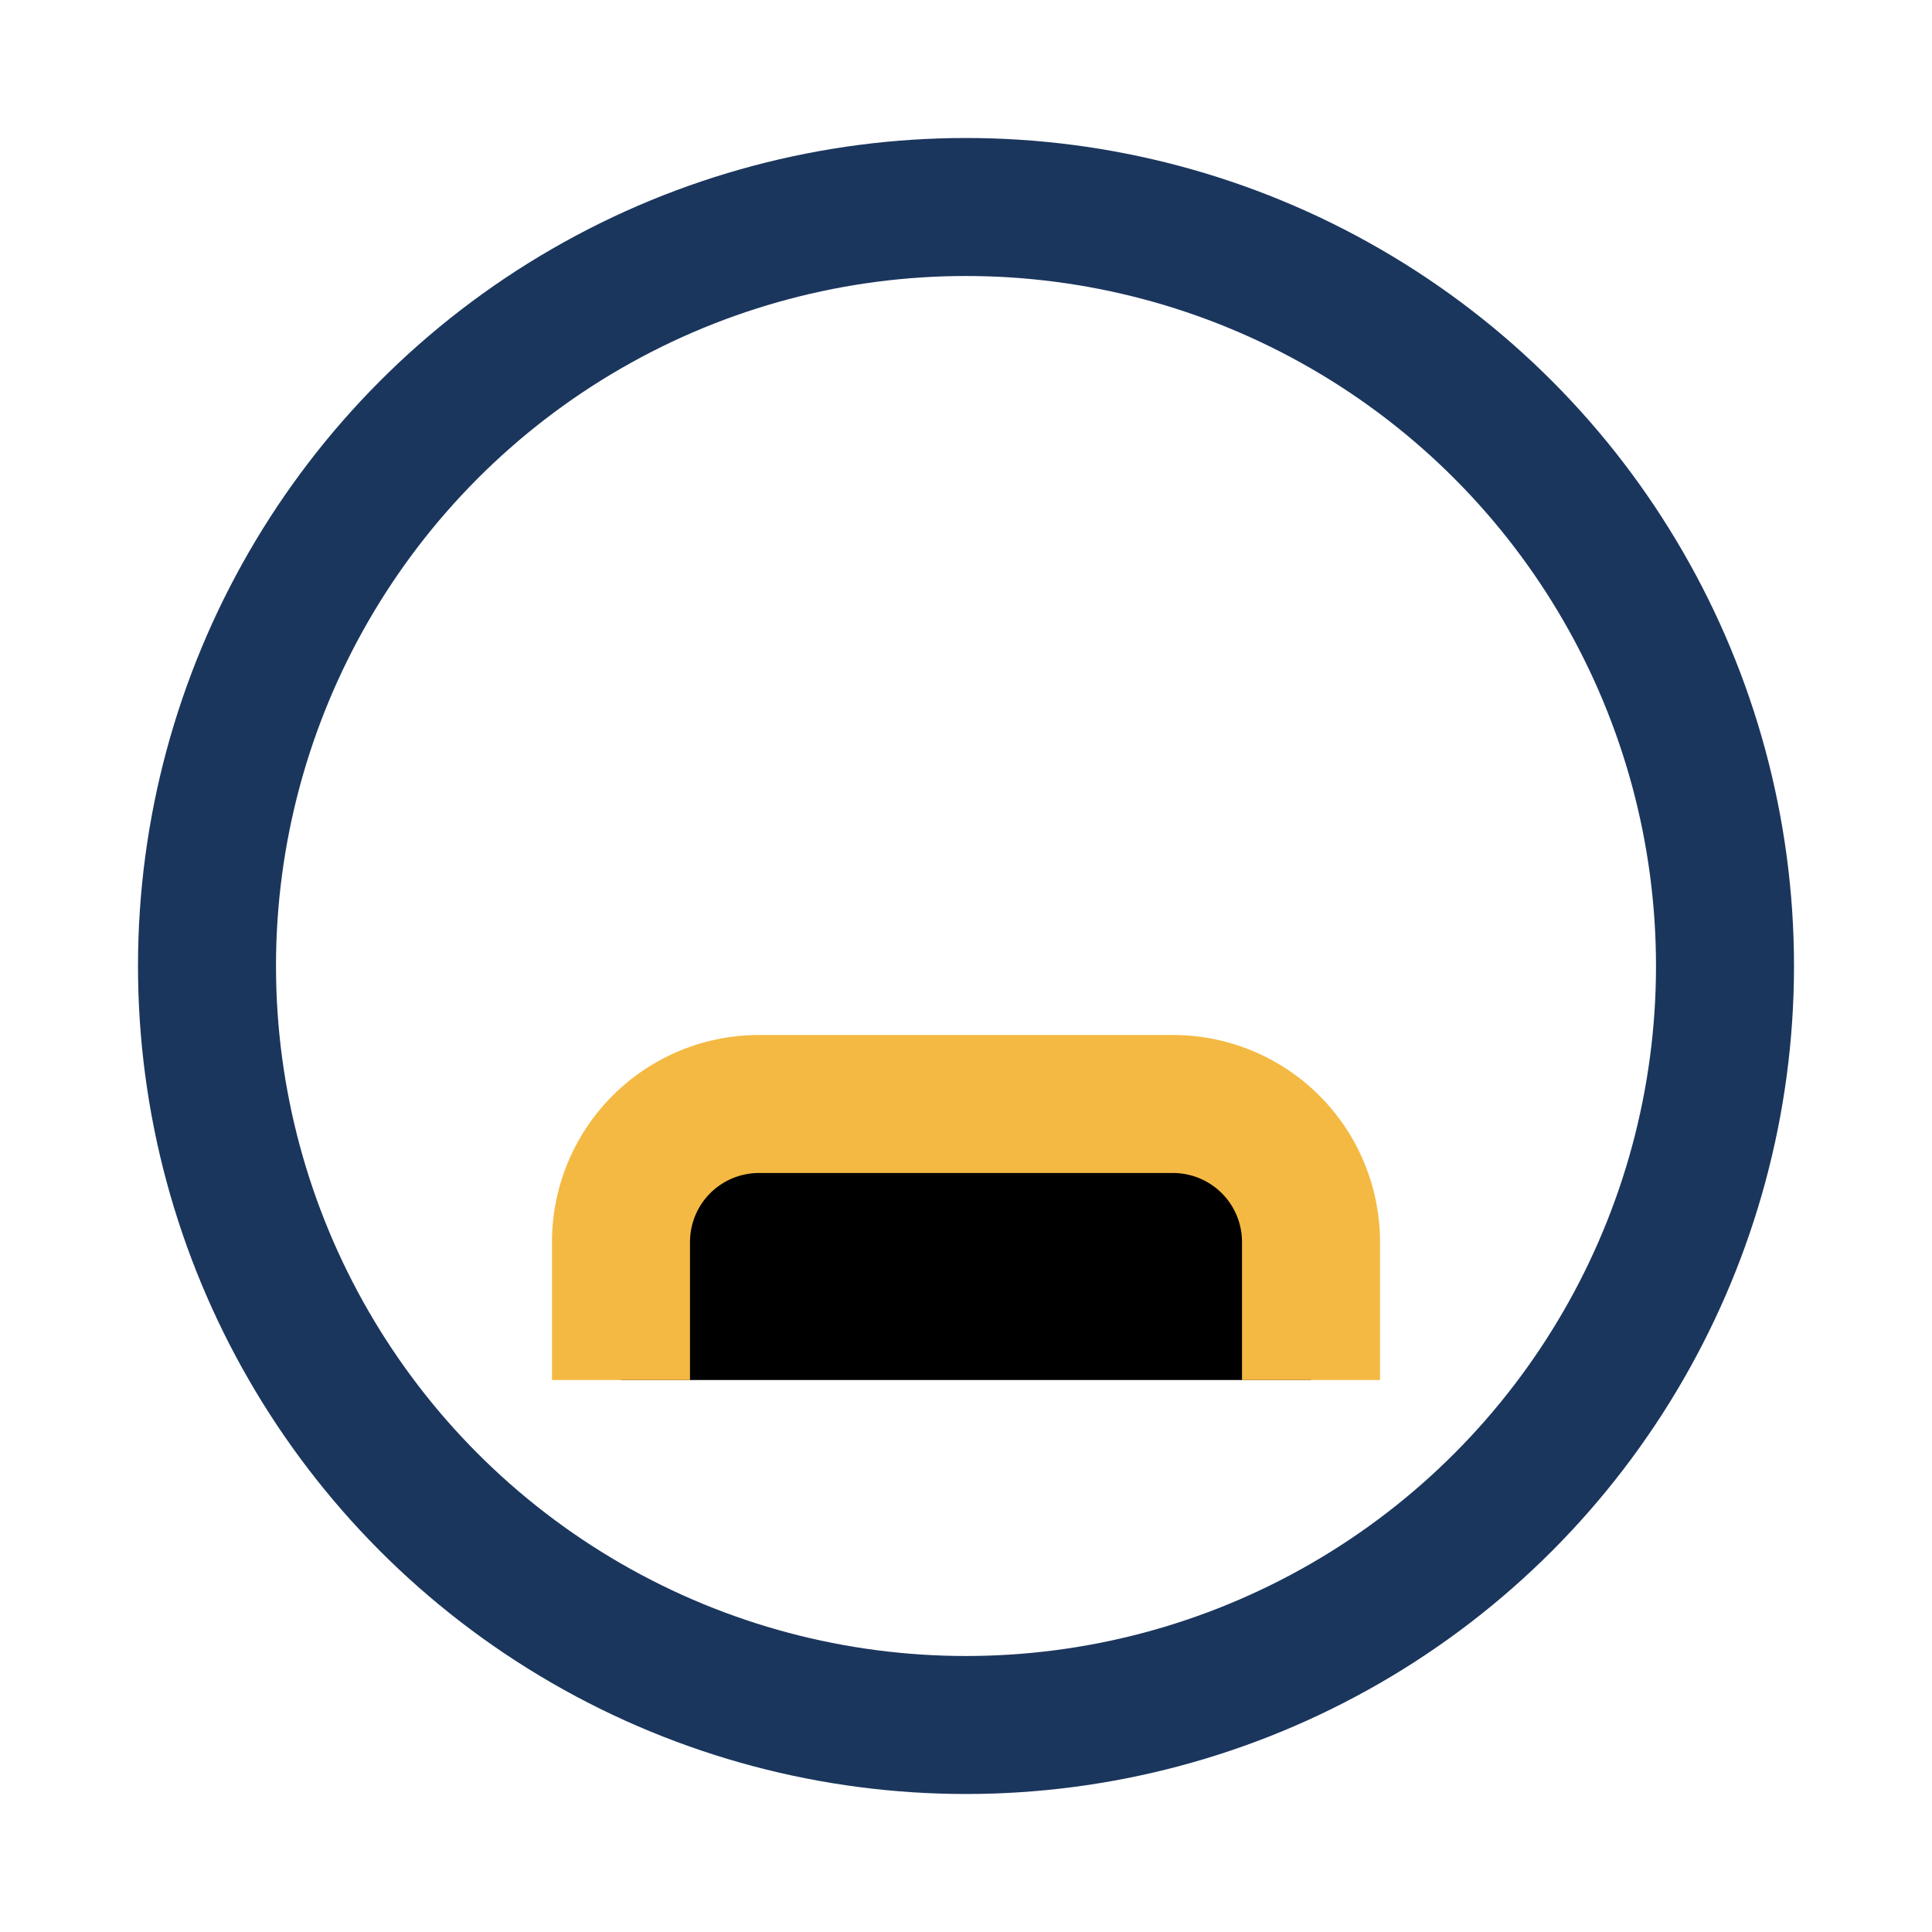 <?xml version="1.0" encoding="UTF-8"?>
<svg xmlns="http://www.w3.org/2000/svg" width="28" height="28" viewBox="0 0 28 28"><circle cx="14" cy="14" r="11" fill="none" stroke="#1B365D" stroke-width="2"/><path d="M9 20v-2a2 2 0 0 1 2-2h6a2 2 0 0 1 2 2v2" stroke="#F4B942" stroke-width="2"/></svg>